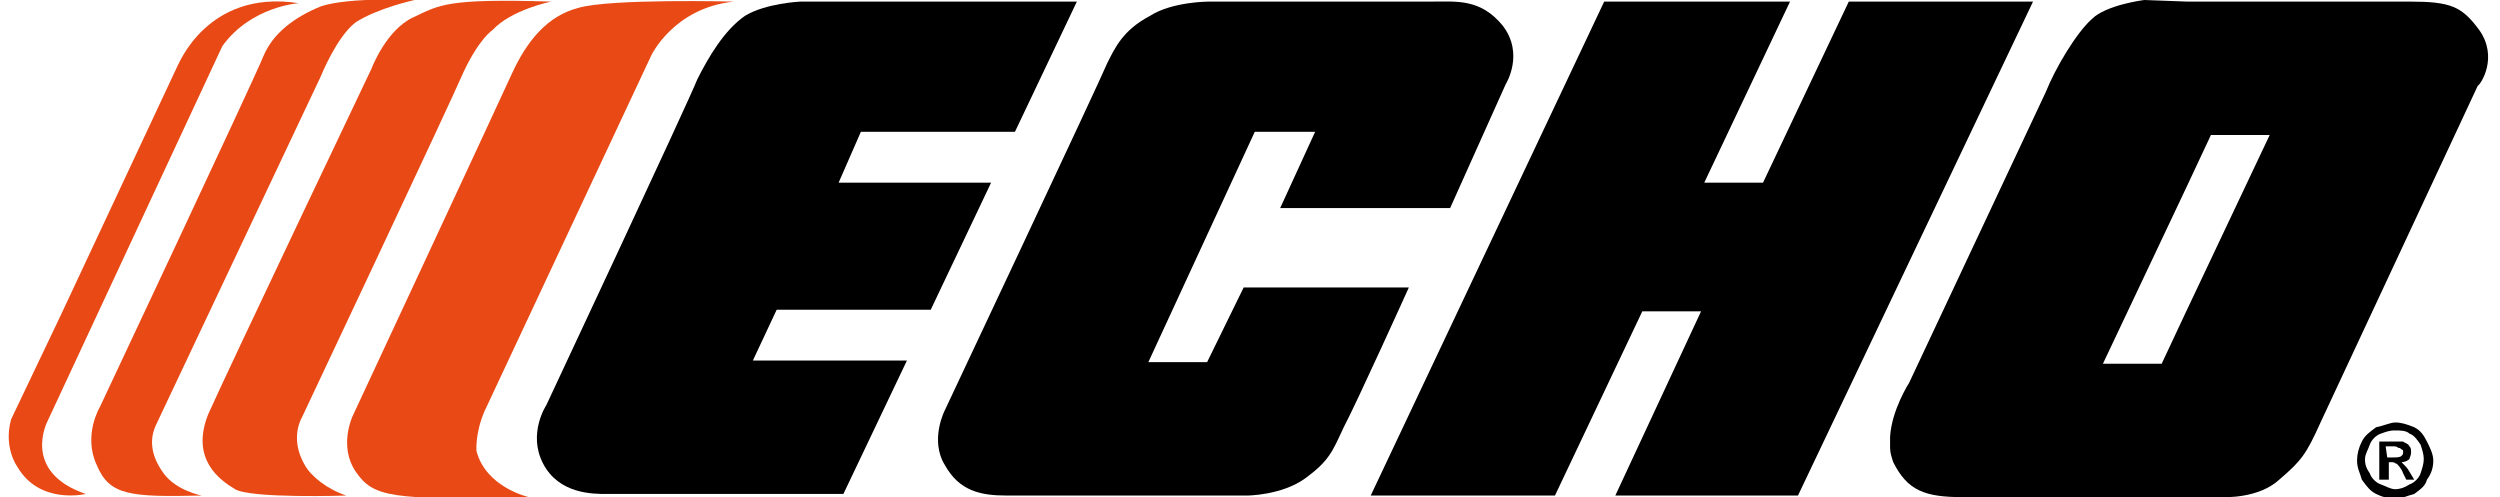 <?xml version="1.0" encoding="utf-8"?>
<!-- Generator: Adobe Illustrator 22.0.0, SVG Export Plug-In . SVG Version: 6.00 Build 0)  -->
<svg version="1.1" id="Ebene_1" xmlns="http://www.w3.org/2000/svg" xmlns:xlink="http://www.w3.org/1999/xlink" x="0px" y="0px"
	 viewBox="0 0 157.4 31.3" style="enable-background:new 0 0 157.4 31.3;" xml:space="preserve">
<style type="text/css">
	.st0{fill:#E84915;}
</style>
<path class="st0" d="M18.8,0.2c0,0-3,0.2-4.8,2.7L3,26.5c0,0-1.7,3.2,2.4,4.6c0,0-2.9,0.7-4.3-1.7c0,0-0.9-1.2-0.4-3l3.1-6.5
	l7.4-15.8C11.2,4.2,13-0.7,18.8,0.2z"/>
<path class="st0" d="M20.2,4.8l-10.4,22c-0.4,0.9-0.3,1.9,0.5,3c0.8,1.1,2.4,1.4,2.4,1.4c-4.5,0.1-5.8,0-6.6-1.9
	c-0.9-1.9,0.2-3.7,0.2-3.7S16,5,16.6,3.5c0.6-1.4,1.9-2.4,3.6-3.1C22-0.2,26.1,0,26.1,0s-2.3,0.5-3.7,1.4
	C21.2,2.3,20.2,4.8,20.2,4.8z"/>
<path class="st0" d="M21.8,31.2c0,0-6,0.2-7-0.4c-1-0.6-2.8-1.9-1.7-4.7c1.2-2.7,10.3-21.8,10.3-21.8s0.9-2.4,2.6-3.2
	c1.7-0.8,2.1-1.2,8.7-1c0,0-2.5,0.5-3.7,1.8c0,0-0.8,0.5-1.8,2.6C28.3,6.6,19,26.3,19,26.3s-0.8,1.3,0.2,3
	C19.6,30,20.6,30.8,21.8,31.2z"/>
<path class="st0" d="M46.2,0.1c0,0-7.8-0.2-9.8,0.4c-1.9,0.5-3.2,2-4.2,4.2s-10,21.5-10,21.5s-0.9,1.9,0.2,3.5s2.2,1.8,10.9,1.6
	c0,0-2.7-0.6-3.3-2.9c0,0-0.1-1.1,0.5-2.5L41,3.5C41,3.5,42.4,0.5,46.2,0.1z"/>
<path d="M67.8,0.1H50.4c0,0-2.2,0.1-3.5,0.9c-1.3,0.9-2.3,2.6-3,4c-0.5,1.3-9.5,20.5-9.5,20.5s-1.2,1.8-0.2,3.7s3.1,1.9,4,1.9
	c1,0,14.9,0,14.9,0l4-8.4h-9.7l1.5-3.2h9.7l3.8-8h-9.6l1.4-3.2h9.7L67.8,0.1z"/>
<path d="M80.6,13.1h10.7l3.5-7.8c0,0,1.2-1.9-0.2-3.7c-1.4-1.7-2.9-1.5-4.5-1.5c-1.7,0-14,0-14,0s-2.3,0-3.7,0.9
	c-1.7,0.9-2.2,2-2.7,3c-0.4,1-10.2,21.8-10.2,21.8s-1,1.9,0,3.5c0.9,1.6,2.2,1.9,3.9,1.9h15.1c0,0,2.2,0,3.7-1.1s1.7-1.7,2.4-3.2
	c0.8-1.5,4.1-8.8,4.1-8.8H78.3L76,22.8h-3.7L79,8.3h3.8L80.6,13.1z"/>
<polygon points="111,11.5 107.3,11.5 112.7,0.1 101,0.1 86.3,31.2 97.9,31.2 103.4,19.6 107.1,19.6 101.7,31.2 113.2,31.2 128,0.1 
	116.4,0.1 "/>
<path d="M156.1,1.9c-1.1-1.5-1.8-1.8-4.4-1.8h-14v11.6l1.5-3.2h3.7l-5.3,11.2v11.6h2.4c0,0,2.2,0.1,3.5-1.1c1.4-1.2,1.7-1.6,2.6-3.6
	L156,5.4C156.2,5.3,157.3,3.6,156.1,1.9L156.1,1.9z M137.7,0.1v11.6l-5.3,11.2h3.7l1.5-3.2v11.6h-14c-2.4,0-3.5-0.4-4.4-2.2
	c-0.1-0.3-0.2-0.6-0.2-0.9v-0.7c0.1-1.7,1.2-3.4,1.2-3.4l8.6-18.3c0.6-1.5,1.9-3.7,2.9-4.6C132.6,0.3,135,0,135,0L137.7,0.1
	L137.7,0.1z"/>
<path d="M150.8,26.6c0.4,0,0.7,0.1,1.2,0.3c0.4,0.2,0.6,0.5,0.8,0.9c0.2,0.4,0.4,0.8,0.4,1.2s-0.1,0.8-0.4,1.2
	c-0.1,0.4-0.4,0.6-0.8,0.9c-0.4,0.1-0.8,0.3-1.2,0.3s-0.8-0.1-1.2-0.3s-0.6-0.5-0.9-0.9c-0.1-0.4-0.3-0.7-0.3-1.2
	c0-0.4,0.1-0.8,0.3-1.2c0.2-0.4,0.5-0.6,0.9-0.9C150.1,26.8,150.5,26.6,150.8,26.6L150.8,26.6z M150.8,27.1c-0.4,0-0.6,0.1-0.9,0.2
	c-0.3,0.1-0.6,0.4-0.7,0.7c-0.1,0.3-0.3,0.6-0.3,0.9c0,0.4,0.1,0.6,0.3,0.9c0.1,0.3,0.4,0.6,0.7,0.7c0.3,0.1,0.6,0.3,0.9,0.3
	s0.6-0.1,0.9-0.3c0.3-0.1,0.6-0.4,0.7-0.7c0.1-0.3,0.2-0.6,0.2-0.9c0-0.3-0.1-0.6-0.2-0.9c-0.2-0.3-0.4-0.6-0.7-0.7
	C151.5,27.1,151.1,27.1,150.8,27.1L150.8,27.1z M149.8,30.2v-2.4h0.9c0.3,0,0.5,0,0.6,0c0.1,0.1,0.3,0.1,0.4,0.3
	c0.1,0.1,0.1,0.2,0.1,0.4s-0.1,0.3-0.1,0.4c-0.1,0.1-0.3,0.2-0.5,0.2c0.1,0.1,0.1,0.1,0.1,0.1c0.1,0.1,0.3,0.3,0.4,0.5l0.3,0.5h-0.5
	l-0.2-0.4c-0.1-0.3-0.3-0.5-0.4-0.6c-0.1,0-0.1-0.1-0.3-0.1h-0.2v1.1H149.8L149.8,30.2z M150.3,28.8h0.4c0.2,0,0.4,0,0.5-0.1
	s0.1-0.1,0.1-0.3c0-0.1-0.1-0.1-0.1-0.1c-0.1-0.1-0.1-0.1-0.2-0.1c-0.1-0.1-0.2-0.1-0.4-0.1h-0.4L150.3,28.8L150.3,28.8z"/>
</svg>
